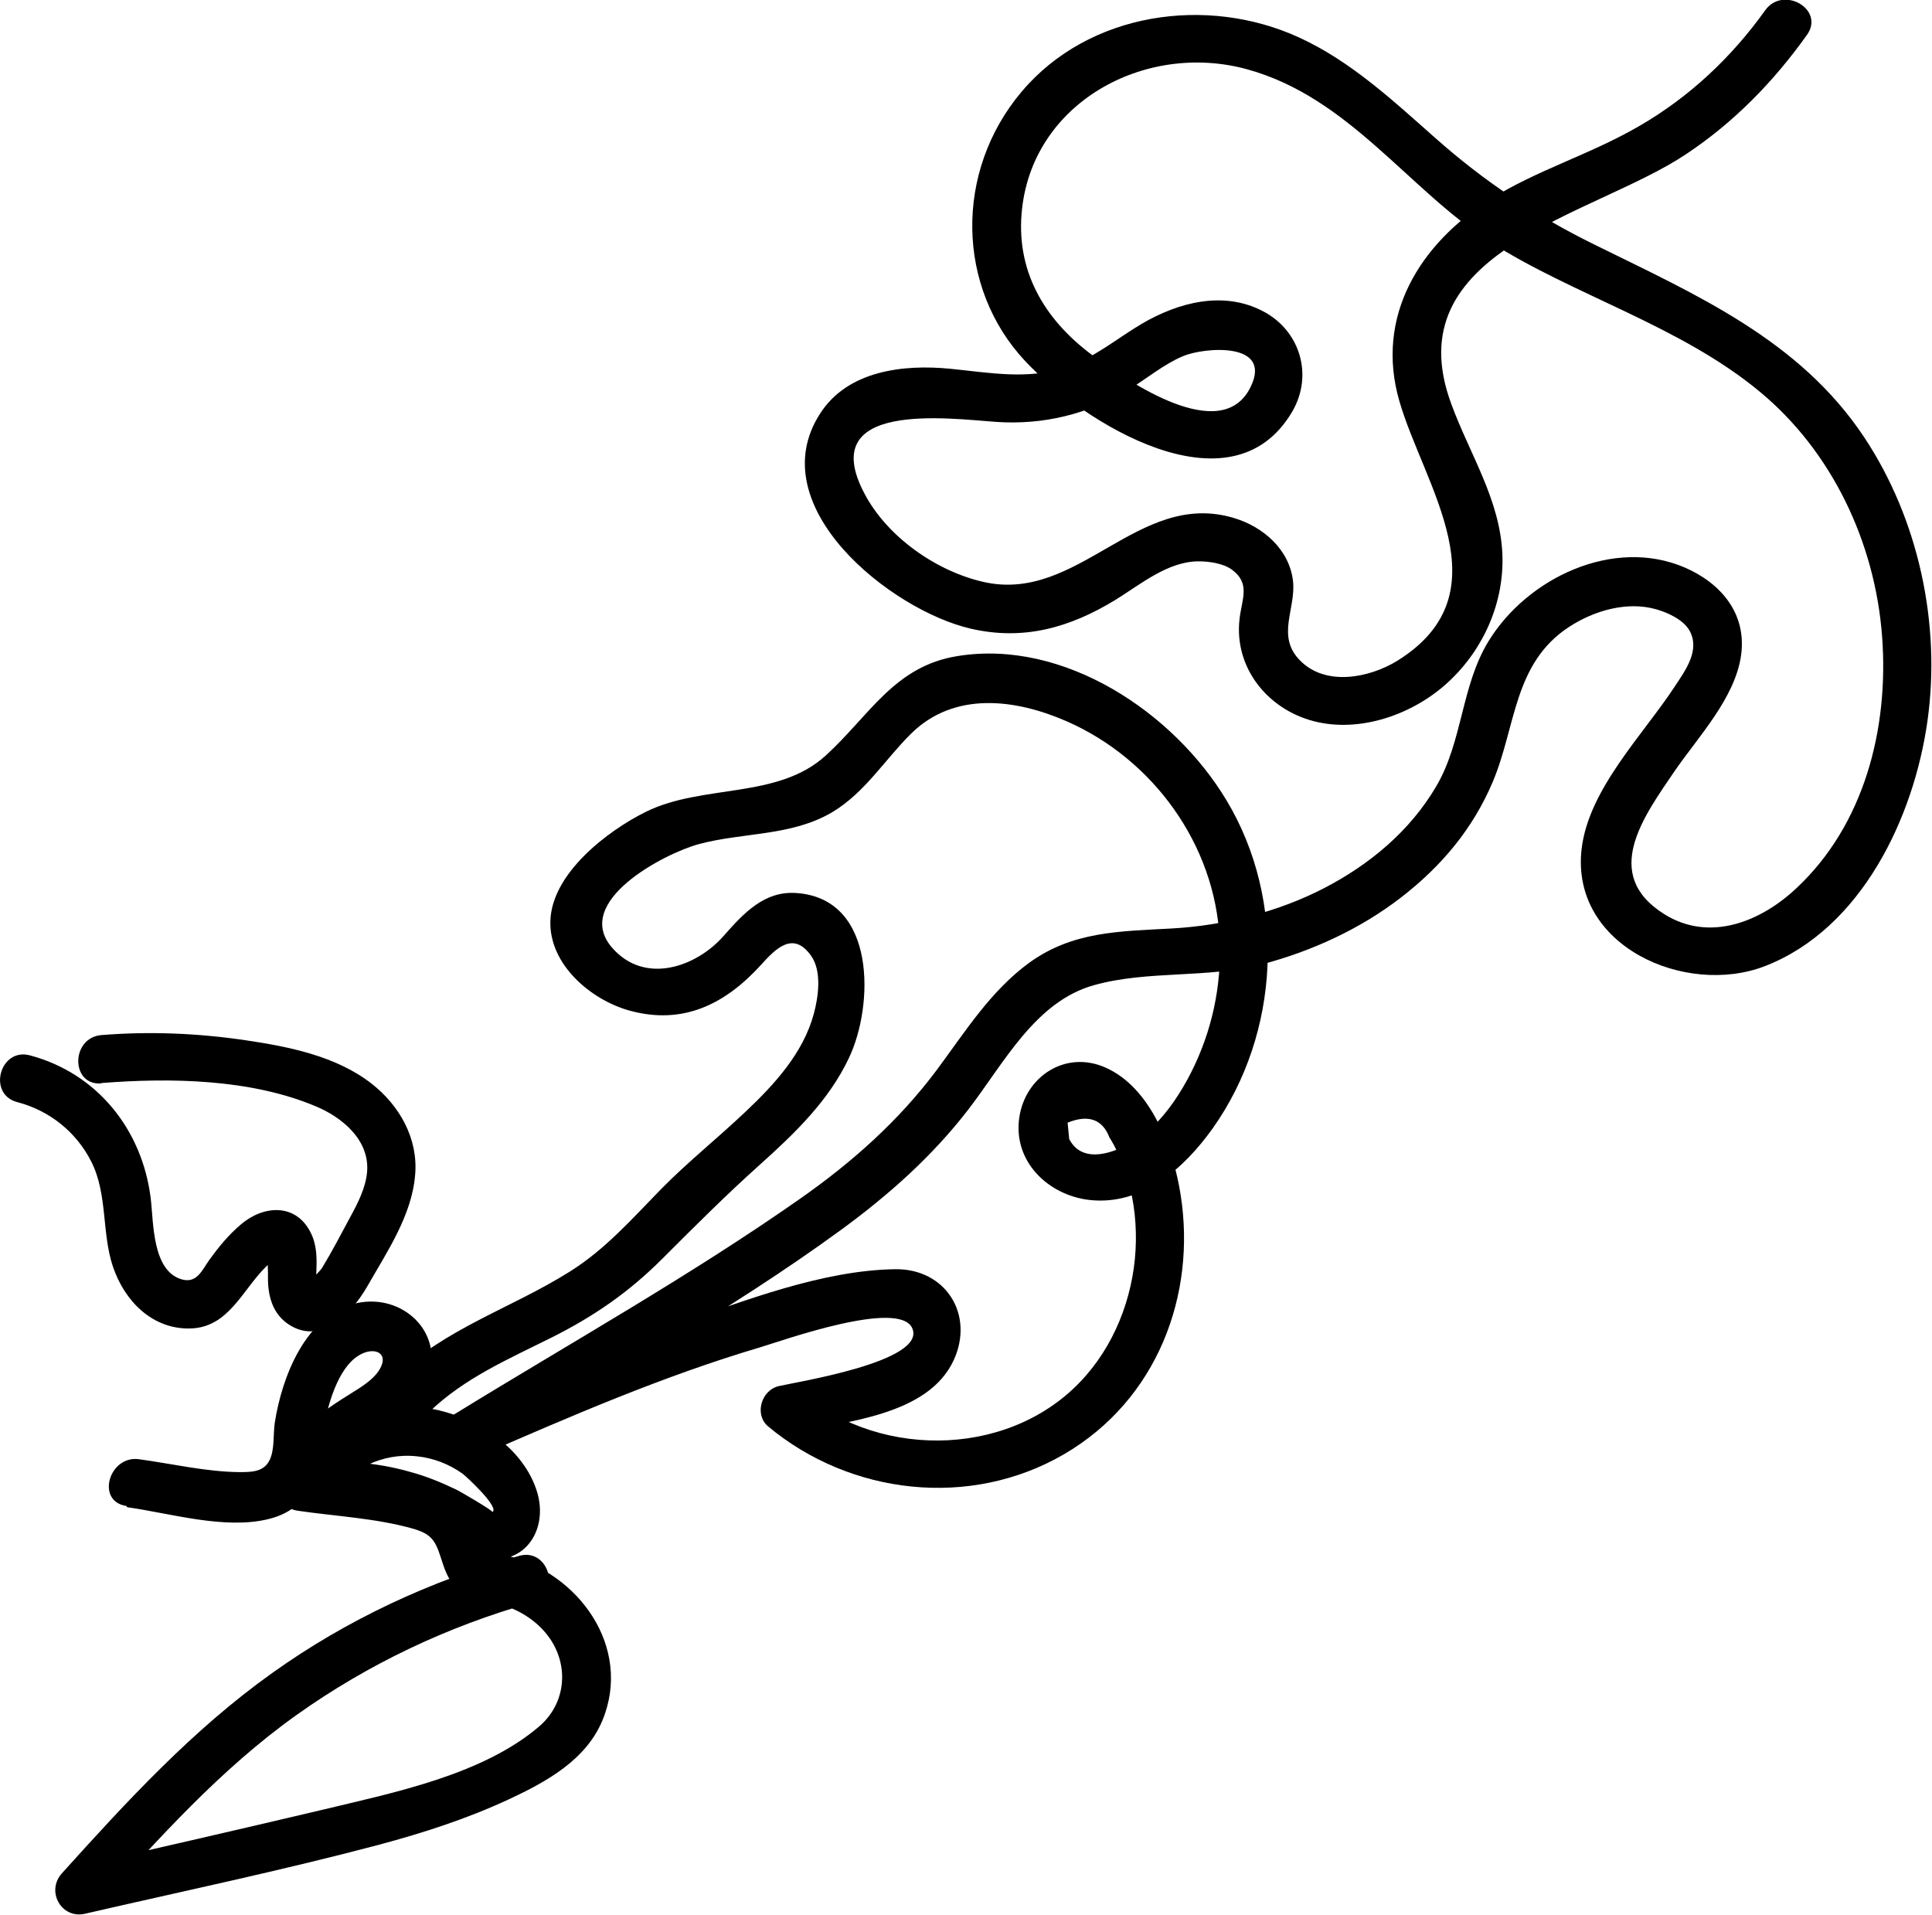 <?xml version="1.0" encoding="UTF-8"?> <svg xmlns="http://www.w3.org/2000/svg" id="_лой_2" viewBox="0 0 59.99 59.46"> <g id="_лой_1-2"> <g> <path d="M3.14,33.63c2.15-.17,4.64-.13,6.66,.72,.82,.34,1.67,1.04,1.6,2.02-.04,.51-.29,.99-.53,1.43-.28,.52-.56,1.06-.87,1.57-.07,.11-.36,.37-.38,.47l.1,.02c.1,.05,.13,.02,.1-.08,.02-.05,0-.17,0-.23,.02-.44,.03-.87-.17-1.27-.46-.93-1.47-.86-2.17-.26-.38,.32-.69,.7-.98,1.1-.22,.31-.38,.73-.84,.61-.94-.25-.89-1.78-.98-2.52-.26-2.12-1.65-3.88-3.75-4.44-.93-.25-1.33,1.2-.4,1.45,1,.26,1.83,.92,2.3,1.84,.52,1.02,.32,2.22,.68,3.28s1.22,1.94,2.4,1.91,1.6-1.17,2.34-1.91c.17-.18,.33-.17,.17-.35-.23-.26-.07-.02-.09,.02-.04,.11,0,.47-.01,.61-.01,.55,.11,1.11,.58,1.46,1.03,.75,2.01-.28,2.5-1.13,.61-1.07,1.39-2.21,1.49-3.47,.1-1.12-.48-2.15-1.35-2.83-1.1-.86-2.57-1.15-3.92-1.35-1.49-.22-2.98-.28-4.47-.16-.96,.08-.96,1.58,0,1.5h0Z"></path> <path d="M3.95,46.8c1.35,.19,3.02,.7,4.38,.37,1.58-.39,1.47-1.71,1.75-3.01,.15-.68,.47-1.83,1.19-2.14,.39-.17,.77,0,.55,.44-.15,.31-.51,.55-.8,.73-1.02,.64-2.25,1.37-2.11,2.76,.06,.56,.83,1.09,1.28,.53,.68-.85,1.66-1.38,2.76-1.26,.5,.05,.99,.24,1.4,.53,.14,.1,1.17,1.06,.94,1.2,.04-.03-1.03-.66-1.15-.71-.44-.21-.9-.4-1.38-.53-1.07-.31-2.2-.39-3.31-.27-.76,.08-1.11,1.34-.2,1.47,1.16,.17,2.41,.23,3.55,.55,.57,.16,.71,.35,.88,.88,.12,.37,.22,.72,.52,.98,.36,.32,.8,.35,1.25,.47,.53,.14,1.03,.41,1.41,.82,.82,.88,.8,2.2-.11,2.99-1.77,1.52-4.56,2.07-6.76,2.6-2.58,.61-5.16,1.2-7.74,1.79l.73,1.25c1.93-2.14,3.87-4.31,6.23-5.99,2.22-1.58,4.69-2.75,7.31-3.49,.93-.26,.53-1.71-.4-1.45-2.74,.77-5.35,1.98-7.67,3.64-2.47,1.76-4.51,3.98-6.53,6.22-.5,.56-.01,1.43,.73,1.25,3.04-.7,6.1-1.34,9.12-2.14,1.38-.37,2.74-.81,4.03-1.41,1.16-.54,2.4-1.22,2.91-2.46,.93-2.27-.75-4.58-2.98-5.11-.72-.17-.57-.63-.89-1.19-.25-.44-.65-.73-1.11-.93-1.22-.54-2.78-.55-4.08-.74l-.2,1.47c.94-.1,1.86-.06,2.77,.18s1.58,.72,2.4,1.12c1.44,.7,2.51-.57,2.03-1.97s-2.02-2.32-3.4-2.52c-1.57-.22-3.14,.45-4.13,1.67l1.28,.53c-.09-.84,.99-1.21,1.57-1.6s1.08-.88,1.32-1.53c.51-1.42-.79-2.63-2.2-2.33-1.6,.35-2.34,2.3-2.56,3.73-.05,.36,0,.83-.16,1.15-.18,.37-.57,.37-.94,.37-1.03-.01-2.09-.26-3.11-.4-.94-.13-1.35,1.31-.4,1.45h0Z"></path> <path d="M13.33,43.84c1.09-1.05,2.44-1.63,3.78-2.3s2.42-1.42,3.45-2.45,1.99-1.99,3.05-2.94,2.13-1.98,2.75-3.3c.77-1.61,.87-4.94-1.62-5.12-1.01-.08-1.66,.64-2.27,1.33-.84,.96-2.45,1.54-3.47,.36-1.23-1.43,1.63-2.92,2.7-3.21,1.38-.37,2.87-.24,4.14-.99,1.02-.61,1.63-1.63,2.46-2.45,1.34-1.31,3.23-1.07,4.83-.37,2.68,1.18,4.6,3.83,4.74,6.77,.07,1.43-.24,2.86-.89,4.14-.31,.61-.71,1.22-1.21,1.7s-2.03,1.4-2.57,.36l-.05-.51c.64-.26,1.08-.11,1.3,.46,.21,.33,.36,.69,.49,1.06,.24,.69,.34,1.42,.33,2.15-.02,1.5-.55,3.03-1.54,4.17-2.19,2.54-6.3,2.66-8.82,.56l-.33,1.25c1.62-.38,4.24-.53,5.04-2.29,.64-1.42-.27-2.83-1.82-2.81-2.25,.03-4.7,.98-6.8,1.72-2.34,.83-4.62,1.83-6.9,2.82l.76,1.3c3.76-2.31,7.71-4.47,11.28-7.08,1.46-1.07,2.81-2.27,3.92-3.71s2.08-3.36,3.91-3.87c1.68-.47,3.52-.2,5.23-.65,1.54-.41,3.03-1.09,4.3-2.07s2.24-2.15,2.85-3.59c.73-1.73,.64-3.69,2.38-4.82,.77-.5,1.79-.8,2.7-.54,.35,.1,.84,.32,1.03,.66,.34,.61-.13,1.24-.46,1.74-.99,1.51-2.67,3.18-2.89,5.04-.35,3.02,3.23,4.59,5.69,3.64,3-1.16,4.63-4.62,5.05-7.62s-.27-6.25-1.97-8.81c-2.01-3.02-5.2-4.41-8.34-5.96-1.84-.9-3.46-1.98-4.99-3.34-1.3-1.15-2.61-2.37-4.2-3.1-2.86-1.32-6.54-.8-8.63,1.68s-2.03,6.08,.12,8.37c1.76,1.87,6.37,4.8,8.28,1.57,.67-1.14,.25-2.53-.91-3.13-1.23-.64-2.62-.27-3.75,.39-.78,.46-1.49,1.07-2.37,1.36-1.19,.39-2.38,.16-3.59,.04-1.44-.14-3.18,.05-4.04,1.4-1.85,2.88,2.21,6.1,4.68,6.67,1.64,.38,3.08-.03,4.49-.89,.78-.48,1.63-1.2,2.59-1.2,.32,0,.75,.06,1.02,.25,.6,.43,.32,.92,.25,1.53-.18,1.5,.85,2.8,2.29,3.18s3.11-.2,4.21-1.23,1.72-2.48,1.66-3.95c-.07-1.69-1.01-3.1-1.58-4.65-1.79-4.79,4.39-5.84,7.28-7.77,1.49-.99,2.72-2.25,3.76-3.71,.56-.79-.74-1.54-1.3-.76-1.04,1.46-2.36,2.7-3.92,3.6s-3.15,1.35-4.6,2.26c-2.2,1.38-3.6,3.64-2.84,6.27s3.31,5.96-.05,8.06c-.87,.54-2.25,.82-3.05-.02-.72-.75-.11-1.58-.2-2.44-.11-.99-.93-1.7-1.85-1.97-2.97-.88-4.81,2.66-7.76,1.99-1.46-.33-2.98-1.39-3.69-2.73-1.56-2.92,2.63-2.34,4.08-2.24s2.87-.23,4.16-1.03c.54-.33,1.05-.76,1.64-1.01,.66-.28,2.8-.46,2.1,.96-.9,1.84-3.84-.21-4.8-.91-1.51-1.08-2.46-2.57-2.31-4.46,.27-3.45,3.83-5.37,7-4.5s5,3.73,7.56,5.37,5.89,2.59,8.36,4.64c2.25,1.86,3.58,4.69,3.8,7.59s-.57,5.87-2.65,7.82c-1.11,1.05-2.71,1.7-4.12,.81-1.97-1.24-.62-3.04,.33-4.44,.73-1.06,1.87-2.26,2.06-3.58s-.64-2.26-1.75-2.74c-2.22-.95-4.89,.33-6.09,2.29-.85,1.39-.8,3.1-1.62,4.5s-2.08,2.44-3.49,3.17-3.09,1.16-4.73,1.25-3.08,.09-4.43,1.07c-1.2,.88-1.99,2.15-2.86,3.32-1.18,1.58-2.62,2.86-4.23,3.99-3.45,2.42-7.17,4.5-10.76,6.71-.84,.52-.11,1.67,.76,1.3,2.87-1.25,5.75-2.5,8.76-3.39,.67-.2,4.32-1.51,4.71-.58,.43,1.03-3.6,1.66-4.15,1.79s-.76,.89-.33,1.25c2.55,2.13,6.27,2.56,9.18,.87s4.12-4.96,3.63-8.06c-.22-1.42-.91-3.32-2.33-3.95-1.23-.55-2.49,.26-2.68,1.55-.2,1.36,.89,2.41,2.18,2.56,1.64,.18,2.94-.98,3.83-2.23,2.09-2.95,2.29-7.07,.43-10.17-1.64-2.74-5.05-5.02-8.35-4.49-1.97,.31-2.74,1.85-4.1,3.09-1.49,1.36-3.81,.88-5.57,1.74-1.2,.59-2.94,1.92-2.98,3.4-.04,1.35,1.26,2.45,2.46,2.78,1.67,.46,2.98-.21,4.08-1.42,.46-.51,1-1.06,1.55-.29,.35,.48,.23,1.29,.09,1.81-.33,1.22-1.22,2.19-2.12,3.04s-1.78,1.55-2.61,2.39c-.9,.92-1.74,1.88-2.84,2.57-1.81,1.14-3.87,1.76-5.44,3.28-.7,.67,.37,1.73,1.06,1.06h0Z"></path> </g> </g> </svg> 